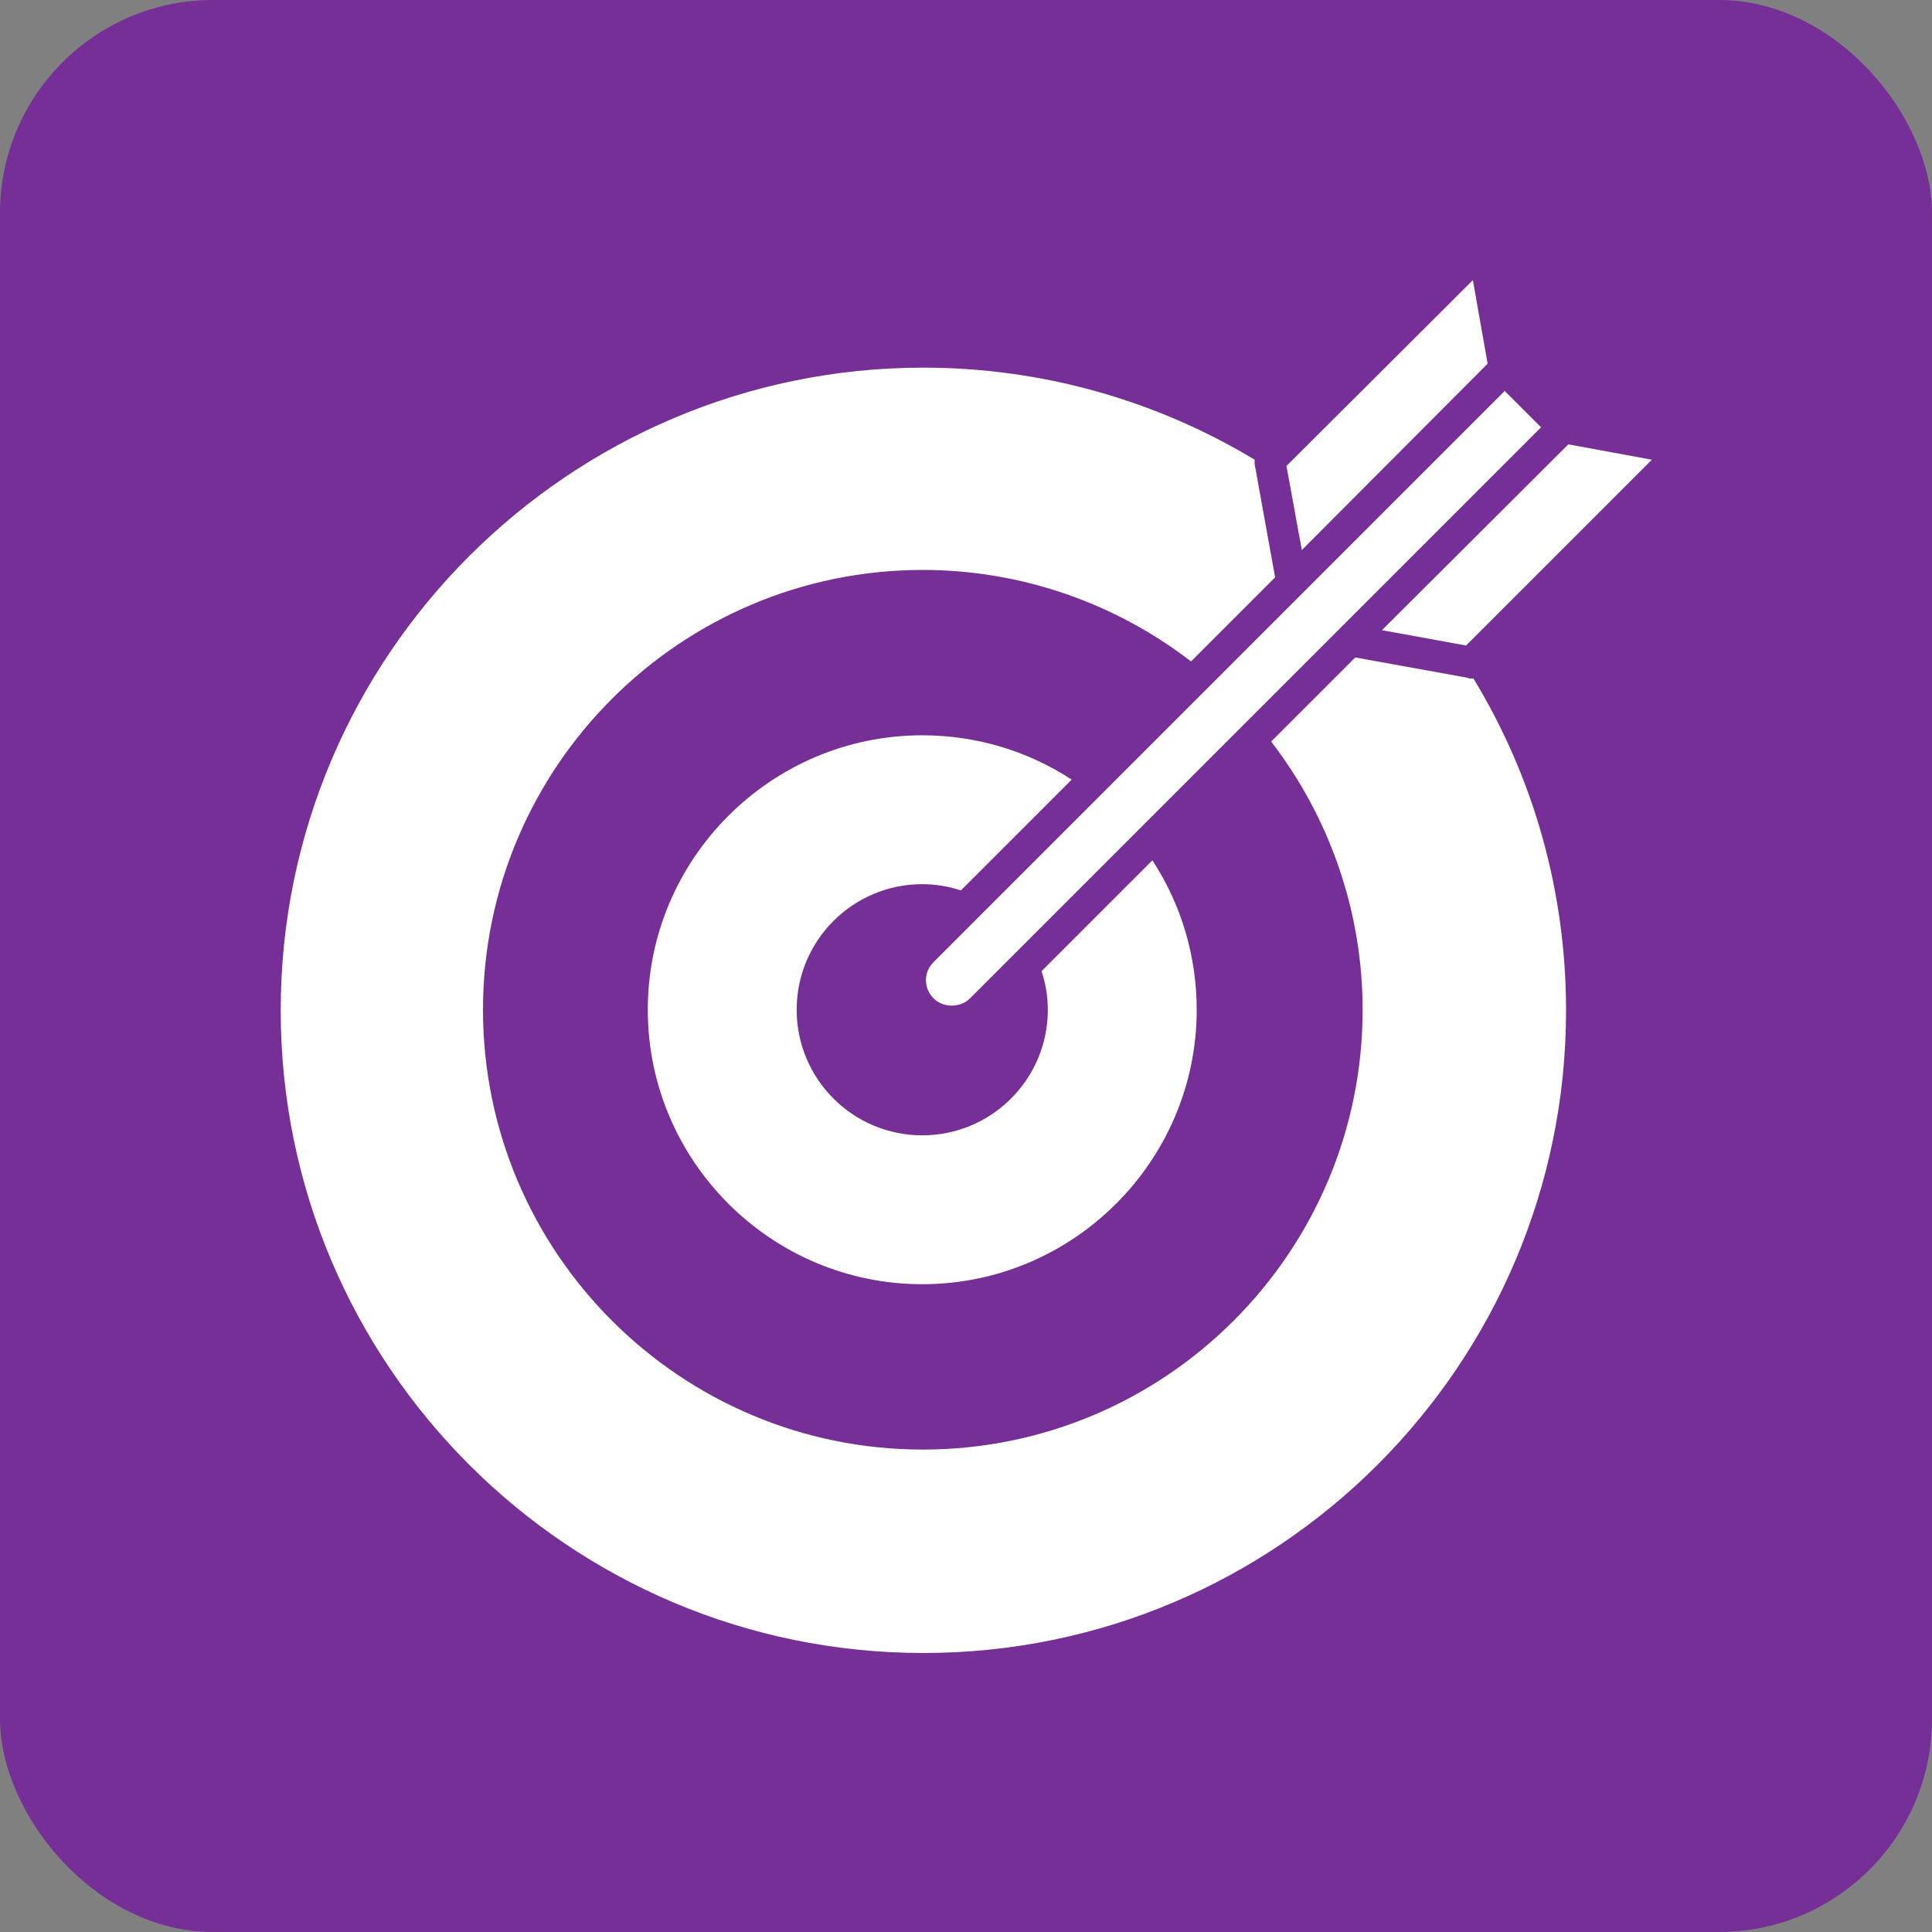 <?xml version="1.0" encoding="UTF-8"?>
<svg id="_レイヤー_1" data-name="レイヤー 1" xmlns="http://www.w3.org/2000/svg" viewBox="0 0 34 34">
  <rect x="0" y="0" width="34" height="34" fill="#808080" stroke="none"/>
  <defs>
    <style>
      .cls-1 {
        fill: #fff;
      }

      .cls-2 {
        fill: #752f96;
      }
    </style>
  </defs>
  <rect class="cls-2" y="0" width="34" height="34" rx="3.75" ry="3.75"/>
  <g>
    <path class="cls-1" d="m27.12,7.52l-.64-.64-10.05,10.05c-.18.18-.18.46,0,.64.17.17.47.17.64,0l10.05-10.05Z"/>
    <polygon class="cls-1" points="26.18 6.4 25.92 4.93 22.64 8.2 22.91 9.68 26.18 6.4"/>
    <polygon class="cls-1" points="24.32 11.09 25.8 11.36 29.07 8.09 27.6 7.82 24.32 11.09"/>
    <path class="cls-1" d="m25.84,11.93l-1.99-.36-1.48,1.48c1.04,1.35,1.61,3.01,1.61,4.72,0,4.27-3.47,7.74-7.74,7.74s-7.74-3.47-7.74-7.74c0-4.27,3.47-7.74,7.74-7.74,1.71,0,3.37.57,4.72,1.61l1.48-1.48-.36-1.99s0-.05,0-.08c-1.76-1.06-3.77-1.62-5.83-1.62-6.23,0-11.31,5.07-11.31,11.31s5.07,11.31,11.31,11.31,11.31-5.07,11.31-11.31c0-2.07-.56-4.08-1.63-5.84,0,0-.02,0-.03,0-.02,0-.03,0-.05,0Z"/>
    <path class="cls-1" d="m16.23,15.56c.24,0,.47.04.68.11l1.95-1.95c-.78-.51-1.69-.78-2.63-.78-2.66,0-4.83,2.17-4.83,4.83,0,2.66,2.17,4.83,4.83,4.83s4.83-2.17,4.83-4.83c0-.94-.27-1.85-.78-2.63l-1.95,1.95c.07.22.11.44.11.68,0,1.22-.99,2.21-2.21,2.21s-2.21-.99-2.21-2.21.99-2.21,2.21-2.21Z"/>
  </g>
</svg>